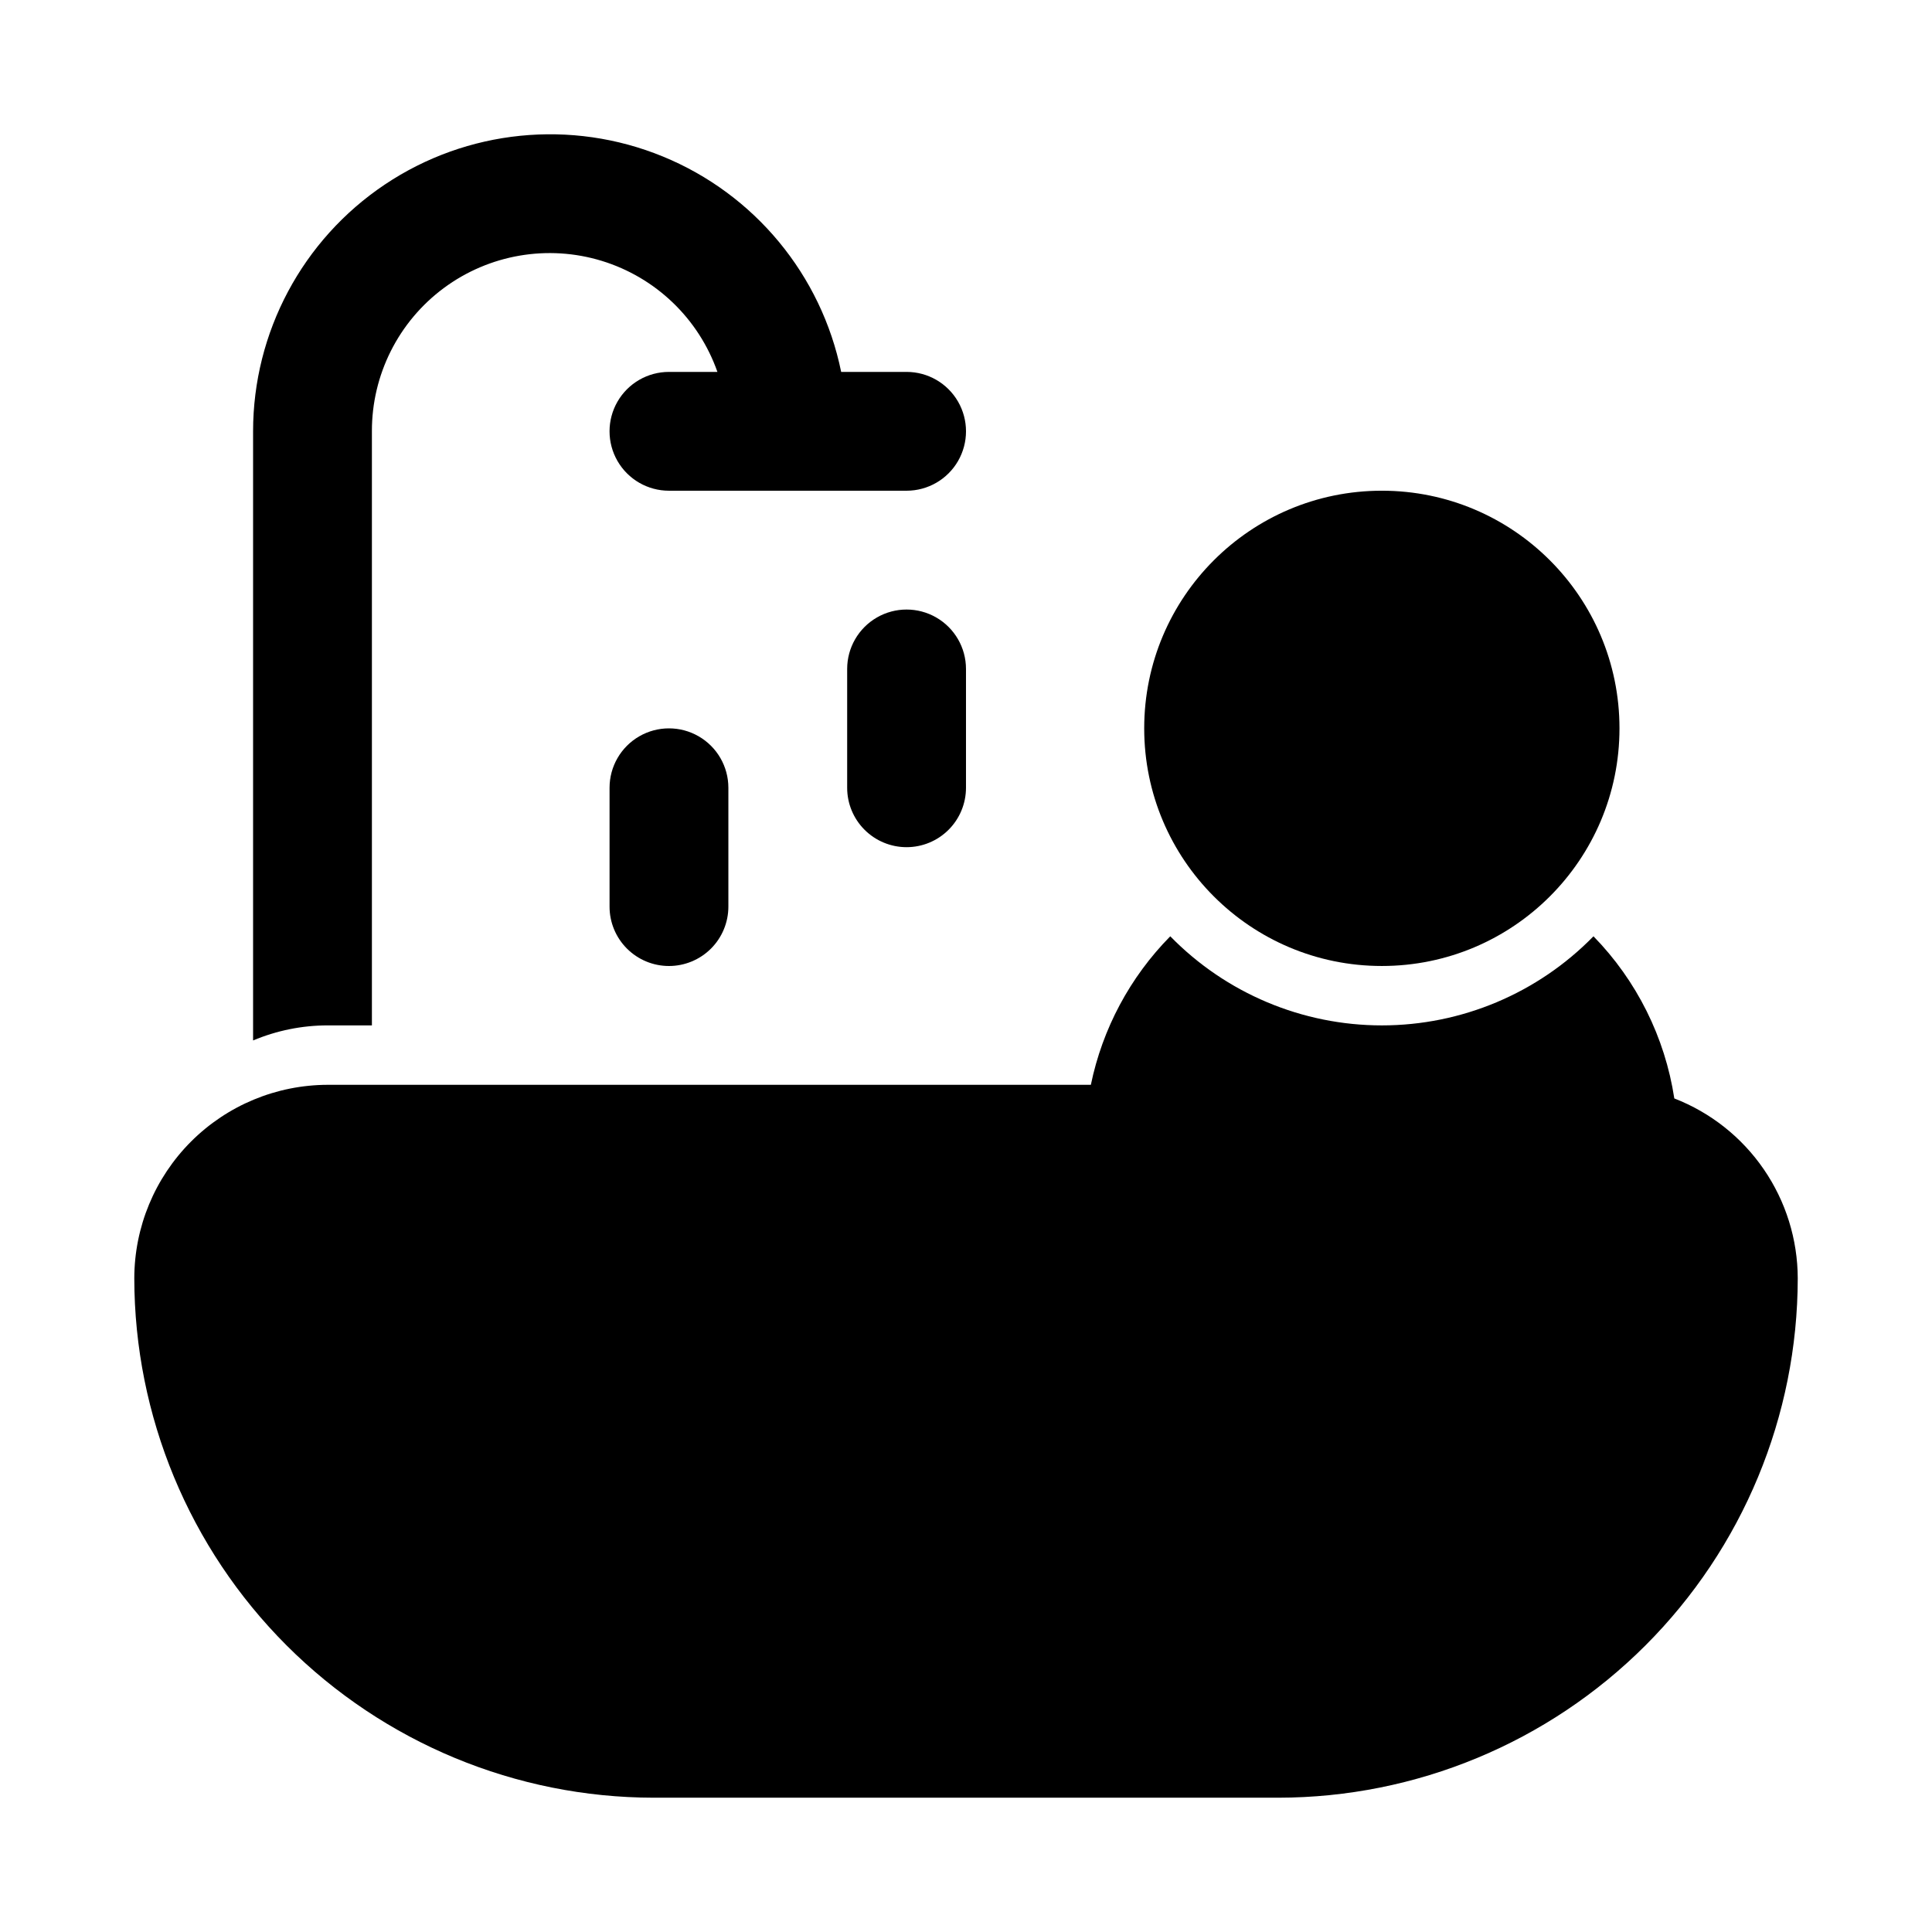 <?xml version="1.0" encoding="UTF-8"?>
<!-- Uploaded to: ICON Repo, www.iconrepo.com, Generator: ICON Repo Mixer Tools -->
<svg fill="#000000" width="800px" height="800px" version="1.1" viewBox="144 144 512 512" xmlns="http://www.w3.org/2000/svg">
 <g>
  <path d="m384.25 368.51c-4.176 0-8.18-1.66-11.133-4.613-2.953-2.949-4.613-6.957-4.609-11.133v-31.488c0-5.625 3-10.82 7.871-13.633 4.871-2.812 10.871-2.812 15.742 0s7.875 8.008 7.875 13.633v31.488c0 4.176-1.66 8.184-4.613 11.133-2.949 2.953-6.957 4.613-11.133 4.613z"/>
  <path d="m321.28 400c-4.176 0-8.18-1.66-11.133-4.613-2.953-2.949-4.613-6.957-4.609-11.133v-31.488c0-5.625 3-10.82 7.871-13.633s10.871-2.812 15.742 0c4.875 2.812 7.875 8.008 7.875 13.633v31.488c0 4.176-1.66 8.184-4.609 11.133-2.953 2.953-6.961 4.613-11.137 4.613z"/>
  <path d="m573.18 337.02c0 34.781-28.195 62.977-62.977 62.977s-62.977-28.195-62.977-62.977 28.195-62.977 62.977-62.977 62.977 28.195 62.977 62.977"/>
  <path d="m587.71 435.1c-2.477-16.211-9.969-31.238-21.422-42.973-14.75 15.102-34.969 23.613-56.078 23.613s-41.328-8.512-56.078-23.613c-10.664 10.816-17.969 24.484-21.043 39.359h-202.21c-13.598 0.016-26.633 5.426-36.25 15.039-9.613 9.617-15.023 22.652-15.039 36.25 0.043 36.492 14.555 71.477 40.359 97.277 25.805 25.805 60.785 40.32 97.277 40.359h165.56c36.492-0.039 71.477-14.555 97.277-40.359 25.805-25.801 40.32-60.785 40.359-97.277-0.023-10.312-3.156-20.383-8.992-28.887-5.836-8.508-14.098-15.055-23.715-18.789z"/>
  <path d="m230.87 415.74h11.688v-157.44c-0.039-14.961 7.035-29.055 19.055-37.965 12.02-8.91 27.559-11.582 41.867-7.199 14.305 4.387 25.68 15.305 30.641 29.422h-12.844c-5.625 0-10.82 3-13.633 7.871-2.812 4.871-2.812 10.875 0 15.746 2.812 4.871 8.008 7.871 13.633 7.871h62.977c5.625 0 10.824-3 13.637-7.871 2.812-4.871 2.812-10.875 0-15.746-2.812-4.871-8.012-7.871-13.637-7.871h-17.336c-5.25-25.715-22.969-47.121-47.246-57.082-24.281-9.961-51.93-7.168-73.723 7.449-21.797 14.617-34.879 39.133-34.879 65.375v161.43c6.269-2.637 13-3.996 19.801-3.992z"/>
 </g>
</svg>